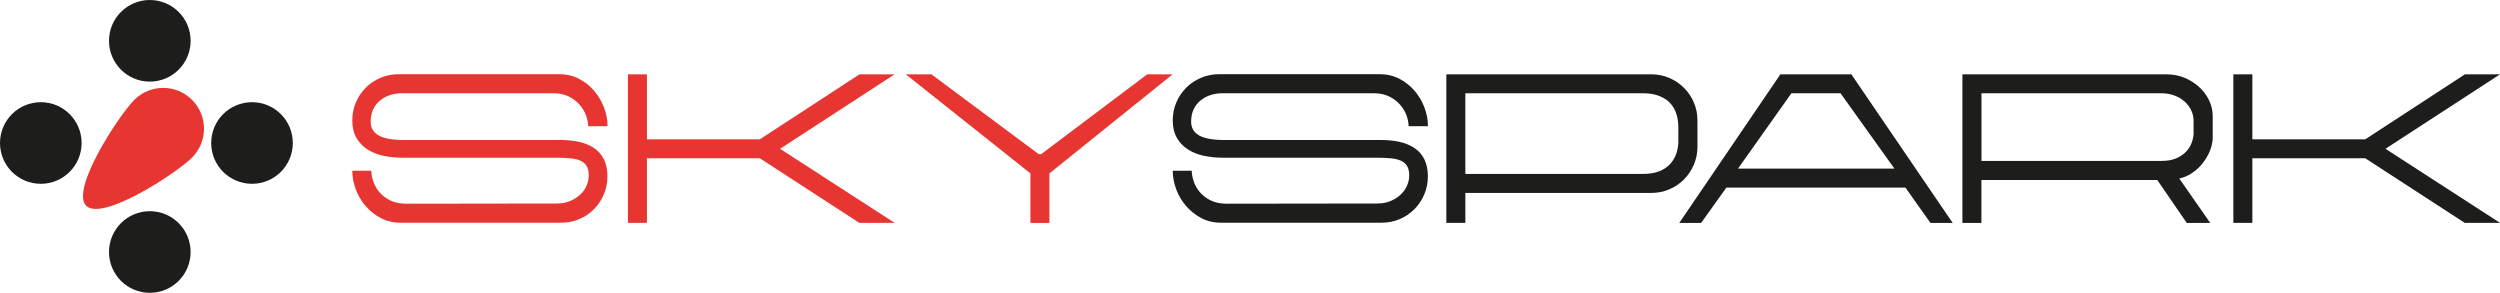 <?xml version="1.0" encoding="UTF-8"?><svg id="Livello_2" xmlns="http://www.w3.org/2000/svg" viewBox="0 0 366.96 42.97"><defs><style>.cls-1{fill:#e73532;}.cls-2{fill:#1d1d1b;}</style></defs><g id="Livello_1-2"><path class="cls-1" d="M86.33,18.54c0-.48-.1-1.01-.3-1.58-.2-.56-.52-1.09-.94-1.58-.42-.48-.95-.89-1.59-1.21-.64-.32-1.39-.48-2.26-.48h-22.23c-.63,0-1.22.09-1.77.27-.56.18-1.04.45-1.47.8-.42.35-.76.79-1,1.3-.24.52-.36,1.12-.36,1.8,0,.89.38,1.56,1.15,2.01.77.45,2.01.68,3.73.68h22.99c.97,0,1.87.09,2.7.27s1.55.48,2.18.89c.63.41,1.12.96,1.47,1.65.35.69.53,1.53.53,2.54,0,.93-.18,1.81-.53,2.64-.35.83-.84,1.55-1.45,2.17s-1.33,1.1-2.15,1.45c-.82.35-1.7.53-2.65.53h-23.62c-1.05,0-2-.23-2.86-.68-.86-.45-1.6-1.04-2.23-1.77-.63-.73-1.11-1.54-1.45-2.45-.34-.91-.51-1.82-.51-2.73h2.79c0,.44.09.95.27,1.51.18.57.47,1.1.88,1.59.4.5.93.91,1.59,1.24.66.33,1.46.5,2.41.5l22.08-.03c.73,0,1.38-.12,1.95-.36s1.07-.56,1.48-.94c.41-.38.73-.82.94-1.32.21-.49.32-.99.32-1.5,0-.56-.1-1.02-.3-1.36-.2-.34-.5-.61-.89-.79-.39-.18-.88-.3-1.47-.36-.59-.06-1.26-.09-2.03-.09h-22.66c-.93,0-1.84-.09-2.73-.27s-1.68-.49-2.36-.92c-.69-.43-1.24-1-1.65-1.7-.41-.7-.62-1.56-.62-2.59,0-.95.18-1.83.53-2.65.35-.82.84-1.53,1.45-2.15s1.34-1.1,2.17-1.45c.83-.35,1.71-.53,2.63-.53h23.62c1.05,0,2.01.23,2.88.68.87.45,1.61,1.05,2.23,1.77.62.73,1.1,1.54,1.44,2.45s.52,1.82.52,2.73h-2.82Z"/><path class="cls-1" d="M126.16,10.91h5.15l-16.81,10.93,16.81,10.87h-5.18l-14.6-9.48h-16.57v9.48h-2.79V10.91h2.79v9.54h16.57l14.63-9.54Z"/><path class="cls-1" d="M152.82,22.63l15.57-11.72h3.73l-18.08,14.54h0v7.27h-2.79v-7.27h0l-18.29-14.54h3.76l15.75,11.72h.36Z"/><path class="cls-2" d="M206.76,18.54c0-.48-.1-1.01-.3-1.58-.2-.56-.52-1.09-.94-1.58-.42-.48-.95-.89-1.59-1.21-.64-.32-1.39-.48-2.26-.48h-22.23c-.63,0-1.22.09-1.77.27-.56.18-1.04.45-1.47.8-.42.35-.76.79-1,1.3-.24.52-.36,1.12-.36,1.8,0,.89.38,1.56,1.15,2.01.77.45,2.01.68,3.73.68h22.99c.97,0,1.87.09,2.7.27s1.55.48,2.18.89c.63.41,1.12.96,1.47,1.65.35.69.53,1.53.53,2.54,0,.93-.18,1.81-.53,2.64-.35.83-.84,1.55-1.45,2.17-.62.62-1.33,1.1-2.15,1.45-.82.35-1.7.53-2.65.53h-23.62c-1.05,0-2-.23-2.86-.68-.86-.45-1.6-1.04-2.23-1.77-.63-.73-1.11-1.54-1.45-2.45-.34-.91-.51-1.82-.51-2.73h2.79c0,.44.09.95.27,1.51.18.57.47,1.1.88,1.59.4.5.93.91,1.59,1.24.66.33,1.46.5,2.41.5l22.08-.03c.73,0,1.38-.12,1.95-.36s1.07-.56,1.48-.94c.41-.38.73-.82.94-1.32.21-.49.32-.99.32-1.5,0-.56-.1-1.02-.3-1.36-.2-.34-.5-.61-.89-.79-.39-.18-.88-.3-1.47-.36-.59-.06-1.26-.09-2.03-.09h-22.66c-.93,0-1.84-.09-2.73-.27s-1.68-.49-2.36-.92c-.69-.43-1.24-1-1.65-1.7-.41-.7-.62-1.56-.62-2.59,0-.95.18-1.83.53-2.65.35-.82.84-1.53,1.45-2.15s1.34-1.1,2.17-1.45c.83-.35,1.71-.53,2.63-.53h23.62c1.05,0,2.01.23,2.88.68.87.45,1.61,1.05,2.23,1.77.62.73,1.1,1.54,1.44,2.45.34.91.51,1.82.51,2.73h-2.82Z"/><path class="cls-2" d="M242.38,28.32h-27.29v4.39h-2.79V10.91h30.08c.95,0,1.83.18,2.65.53.82.35,1.53.84,2.15,1.45.62.62,1.1,1.33,1.45,2.15.35.82.53,1.7.53,2.65v3.85c0,.93-.18,1.81-.53,2.63-.35.83-.84,1.55-1.45,2.17s-1.33,1.1-2.15,1.45c-.82.35-1.7.53-2.65.53ZM246.35,20.66v-2.06c0-.63-.09-1.24-.27-1.83s-.47-1.12-.88-1.58c-.4-.45-.94-.82-1.61-1.09-.67-.27-1.48-.41-2.45-.41h-26.05v11.84h26.05c.95,0,1.75-.13,2.41-.39.66-.26,1.19-.62,1.61-1.08.41-.45.72-.97.91-1.56.19-.59.29-1.2.29-1.85Z"/><path class="cls-2" d="M286.63,32.72h-3.27l-3.67-5.18h-26.29l-3.7,5.18h-3.21l14.84-21.81h10.42l14.87,21.81ZM262.95,13.69l-7.84,11.06h22.96l-7.91-11.06h-7.21Z"/><path class="cls-2" d="M324.43,32.72h-3.45l-4.33-6.3h-25.81v6.3h-2.79V10.91h29.96c.95,0,1.83.17,2.65.51.82.34,1.53.8,2.15,1.36.62.57,1.1,1.22,1.45,1.95.35.74.53,1.49.53,2.26v3.18c0,.65-.14,1.3-.41,1.97-.27.67-.64,1.28-1.09,1.85-.45.57-.98,1.04-1.58,1.44-.6.39-1.21.65-1.83.77l4.54,6.51ZM321.98,19.45v-1.73c0-.55-.12-1.06-.35-1.54-.23-.48-.56-.91-.98-1.29-.42-.37-.92-.67-1.5-.88s-1.21-.32-1.89-.32h-26.41v9.93h26.41c.87,0,1.6-.13,2.2-.39.6-.26,1.08-.6,1.45-1,.37-.4.65-.85.82-1.35.17-.49.26-.97.26-1.44Z"/><path class="cls-2" d="M361.81,10.91h5.15l-16.81,10.93,16.81,10.87h-5.18l-14.6-9.48h-16.57v9.48h-2.79V10.91h2.79v9.54h16.57l14.63-9.54Z"/><circle class="cls-2" cx="21.99" cy="5.99" r="5.99"/><circle class="cls-2" cx="21.99" cy="36.99" r="5.99"/><circle class="cls-2" cx="36.99" cy="20.99" r="5.99"/><circle class="cls-2" cx="5.99" cy="20.99" r="5.99"/><path class="cls-1" d="M28.19,23.13c-2.34,2.34-13.2,9.41-15.54,7.07s4.73-13.2,7.07-15.54,6.13-2.34,8.47,0,2.34,6.13,0,8.47Z"/></g></svg>